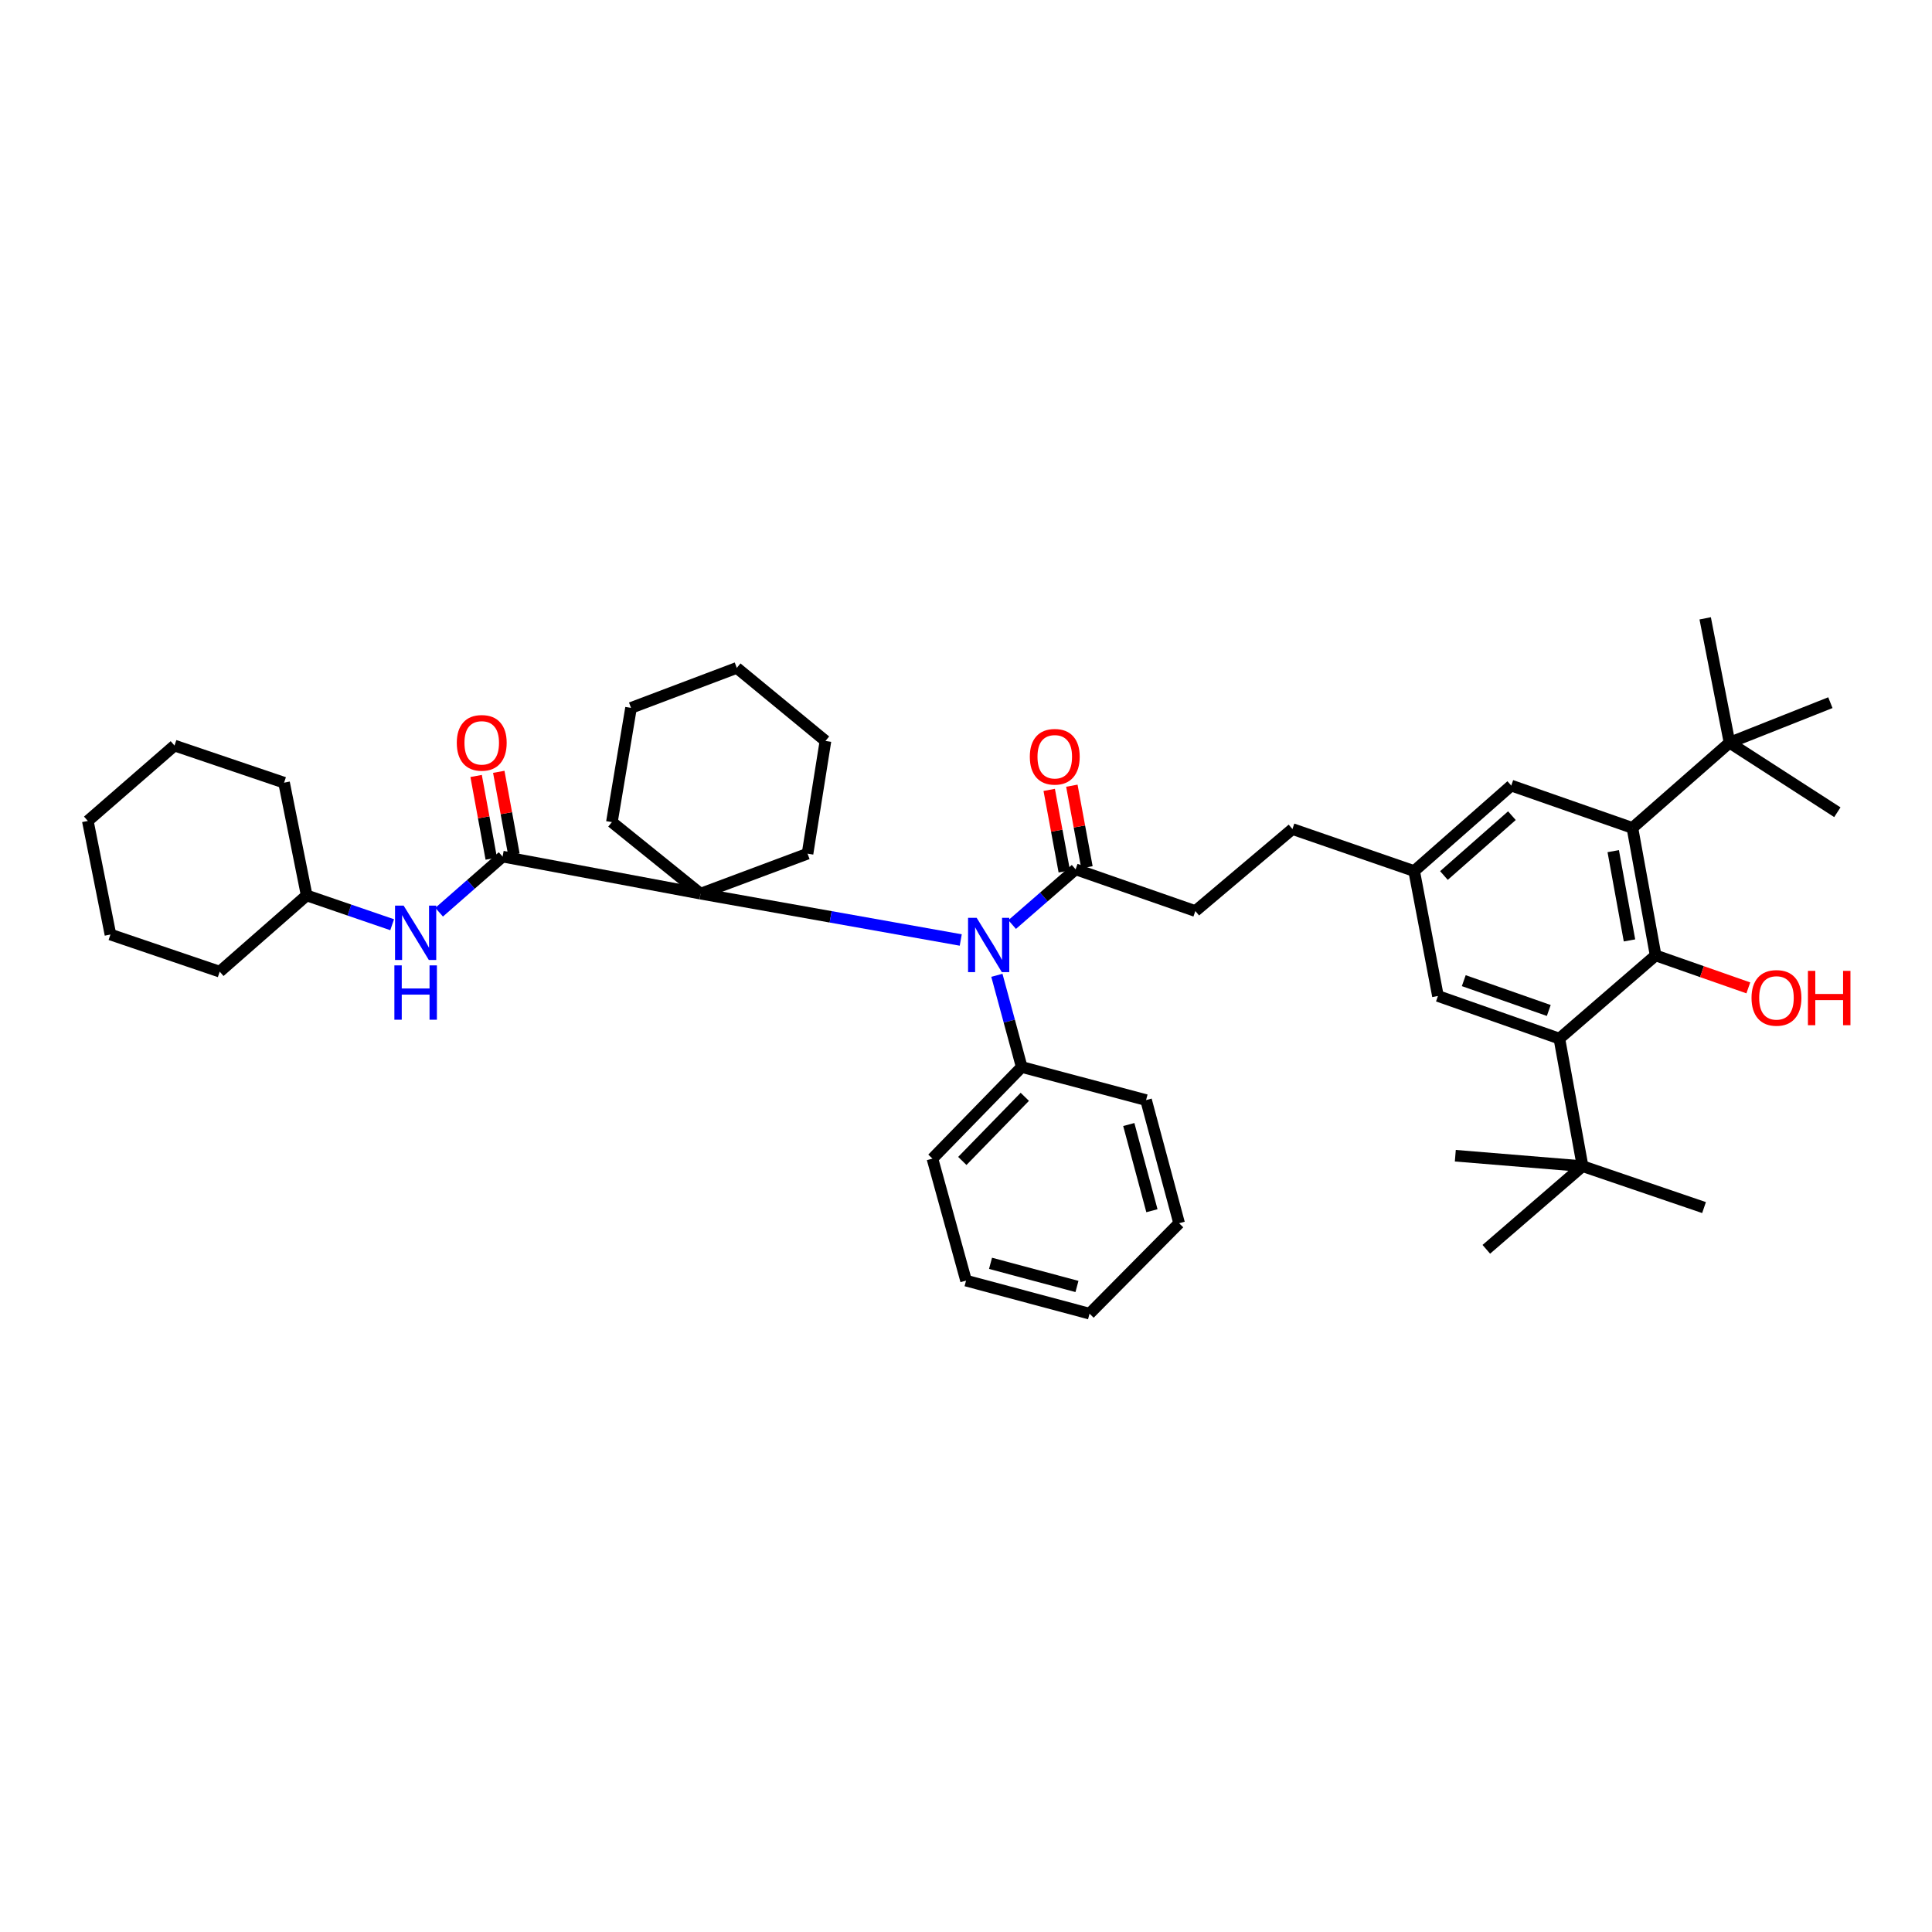<?xml version='1.0' encoding='iso-8859-1'?>
<svg version='1.1' baseProfile='full'
              xmlns='http://www.w3.org/2000/svg'
                      xmlns:rdkit='http://www.rdkit.org/xml'
                      xmlns:xlink='http://www.w3.org/1999/xlink'
                  xml:space='preserve'
width='1000px' height='1000px' viewBox='0 0 1000 1000'>
<!-- END OF HEADER -->
<rect style='opacity:1.0;fill:#FFFFFF;stroke:none' width='1000' height='1000' x='0' y='0'> </rect>
<path class='bond-0' d='M 362.613,462.562 L 260.142,443.376' style='fill:none;fill-rule:evenodd;stroke:#000000;stroke-width:6px;stroke-linecap:butt;stroke-linejoin:miter;stroke-opacity:1' />
<path class='bond-2' d='M 362.613,462.562 L 429.946,474.552' style='fill:none;fill-rule:evenodd;stroke:#000000;stroke-width:6px;stroke-linecap:butt;stroke-linejoin:miter;stroke-opacity:1' />
<path class='bond-2' d='M 429.946,474.552 L 497.279,486.542' style='fill:none;fill-rule:evenodd;stroke:#0000FF;stroke-width:6px;stroke-linecap:butt;stroke-linejoin:miter;stroke-opacity:1' />
<path class='bond-19' d='M 362.613,462.562 L 417.979,441.859' style='fill:none;fill-rule:evenodd;stroke:#000000;stroke-width:6px;stroke-linecap:butt;stroke-linejoin:miter;stroke-opacity:1' />
<path class='bond-20' d='M 362.613,462.562 L 316.713,425.52' style='fill:none;fill-rule:evenodd;stroke:#000000;stroke-width:6px;stroke-linecap:butt;stroke-linejoin:miter;stroke-opacity:1' />
<path class='bond-6' d='M 260.142,443.376 L 243.719,457.764' style='fill:none;fill-rule:evenodd;stroke:#000000;stroke-width:6px;stroke-linecap:butt;stroke-linejoin:miter;stroke-opacity:1' />
<path class='bond-6' d='M 243.719,457.764 L 227.297,472.152' style='fill:none;fill-rule:evenodd;stroke:#0000FF;stroke-width:6px;stroke-linecap:butt;stroke-linejoin:miter;stroke-opacity:1' />
<path class='bond-11' d='M 266.003,442.302 L 262.083,420.9' style='fill:none;fill-rule:evenodd;stroke:#000000;stroke-width:6px;stroke-linecap:butt;stroke-linejoin:miter;stroke-opacity:1' />
<path class='bond-11' d='M 262.083,420.9 L 258.163,399.497' style='fill:none;fill-rule:evenodd;stroke:#FF0000;stroke-width:6px;stroke-linecap:butt;stroke-linejoin:miter;stroke-opacity:1' />
<path class='bond-11' d='M 254.281,444.449 L 250.361,423.046' style='fill:none;fill-rule:evenodd;stroke:#000000;stroke-width:6px;stroke-linecap:butt;stroke-linejoin:miter;stroke-opacity:1' />
<path class='bond-11' d='M 250.361,423.046 L 246.442,401.644' style='fill:none;fill-rule:evenodd;stroke:#FF0000;stroke-width:6px;stroke-linecap:butt;stroke-linejoin:miter;stroke-opacity:1' />
<path class='bond-1' d='M 856.946,494.525 L 844.93,428.519' style='fill:none;fill-rule:evenodd;stroke:#000000;stroke-width:6px;stroke-linecap:butt;stroke-linejoin:miter;stroke-opacity:1' />
<path class='bond-1' d='M 843.42,486.758 L 835.008,440.554' style='fill:none;fill-rule:evenodd;stroke:#000000;stroke-width:6px;stroke-linecap:butt;stroke-linejoin:miter;stroke-opacity:1' />
<path class='bond-16' d='M 856.946,494.525 L 880.938,502.925' style='fill:none;fill-rule:evenodd;stroke:#000000;stroke-width:6px;stroke-linecap:butt;stroke-linejoin:miter;stroke-opacity:1' />
<path class='bond-16' d='M 880.938,502.925 L 904.929,511.325' style='fill:none;fill-rule:evenodd;stroke:#FF0000;stroke-width:6px;stroke-linecap:butt;stroke-linejoin:miter;stroke-opacity:1' />
<path class='bond-43' d='M 856.946,494.525 L 807.128,537.578' style='fill:none;fill-rule:evenodd;stroke:#000000;stroke-width:6px;stroke-linecap:butt;stroke-linejoin:miter;stroke-opacity:1' />
<path class='bond-5' d='M 523.888,478.542 L 540.312,464.256' style='fill:none;fill-rule:evenodd;stroke:#0000FF;stroke-width:6px;stroke-linecap:butt;stroke-linejoin:miter;stroke-opacity:1' />
<path class='bond-5' d='M 540.312,464.256 L 556.737,449.969' style='fill:none;fill-rule:evenodd;stroke:#000000;stroke-width:6px;stroke-linecap:butt;stroke-linejoin:miter;stroke-opacity:1' />
<path class='bond-13' d='M 515.982,504.814 L 522.41,528.548' style='fill:none;fill-rule:evenodd;stroke:#0000FF;stroke-width:6px;stroke-linecap:butt;stroke-linejoin:miter;stroke-opacity:1' />
<path class='bond-13' d='M 522.41,528.548 L 528.838,552.281' style='fill:none;fill-rule:evenodd;stroke:#000000;stroke-width:6px;stroke-linecap:butt;stroke-linejoin:miter;stroke-opacity:1' />
<path class='bond-3' d='M 807.128,537.578 L 744.273,515.525' style='fill:none;fill-rule:evenodd;stroke:#000000;stroke-width:6px;stroke-linecap:butt;stroke-linejoin:miter;stroke-opacity:1' />
<path class='bond-3' d='M 801.645,523.025 L 757.647,507.588' style='fill:none;fill-rule:evenodd;stroke:#000000;stroke-width:6px;stroke-linecap:butt;stroke-linejoin:miter;stroke-opacity:1' />
<path class='bond-8' d='M 807.128,537.578 L 819.137,603.603' style='fill:none;fill-rule:evenodd;stroke:#000000;stroke-width:6px;stroke-linecap:butt;stroke-linejoin:miter;stroke-opacity:1' />
<path class='bond-4' d='M 844.93,428.519 L 782.222,406.612' style='fill:none;fill-rule:evenodd;stroke:#000000;stroke-width:6px;stroke-linecap:butt;stroke-linejoin:miter;stroke-opacity:1' />
<path class='bond-7' d='M 844.93,428.519 L 895.206,384.414' style='fill:none;fill-rule:evenodd;stroke:#000000;stroke-width:6px;stroke-linecap:butt;stroke-linejoin:miter;stroke-opacity:1' />
<path class='bond-14' d='M 562.596,448.886 L 558.692,427.78' style='fill:none;fill-rule:evenodd;stroke:#000000;stroke-width:6px;stroke-linecap:butt;stroke-linejoin:miter;stroke-opacity:1' />
<path class='bond-14' d='M 558.692,427.78 L 554.789,406.675' style='fill:none;fill-rule:evenodd;stroke:#FF0000;stroke-width:6px;stroke-linecap:butt;stroke-linejoin:miter;stroke-opacity:1' />
<path class='bond-14' d='M 550.878,451.053 L 546.974,429.947' style='fill:none;fill-rule:evenodd;stroke:#000000;stroke-width:6px;stroke-linecap:butt;stroke-linejoin:miter;stroke-opacity:1' />
<path class='bond-14' d='M 546.974,429.947 L 543.071,408.842' style='fill:none;fill-rule:evenodd;stroke:#FF0000;stroke-width:6px;stroke-linecap:butt;stroke-linejoin:miter;stroke-opacity:1' />
<path class='bond-15' d='M 556.737,449.969 L 618.71,471.559' style='fill:none;fill-rule:evenodd;stroke:#000000;stroke-width:6px;stroke-linecap:butt;stroke-linejoin:miter;stroke-opacity:1' />
<path class='bond-18' d='M 202.98,478.639 L 180.858,471.054' style='fill:none;fill-rule:evenodd;stroke:#0000FF;stroke-width:6px;stroke-linecap:butt;stroke-linejoin:miter;stroke-opacity:1' />
<path class='bond-18' d='M 180.858,471.054 L 158.737,463.469' style='fill:none;fill-rule:evenodd;stroke:#000000;stroke-width:6px;stroke-linecap:butt;stroke-linejoin:miter;stroke-opacity:1' />
<path class='bond-21' d='M 895.206,384.414 L 951.009,420.409' style='fill:none;fill-rule:evenodd;stroke:#000000;stroke-width:6px;stroke-linecap:butt;stroke-linejoin:miter;stroke-opacity:1' />
<path class='bond-22' d='M 895.206,384.414 L 947.401,363.699' style='fill:none;fill-rule:evenodd;stroke:#000000;stroke-width:6px;stroke-linecap:butt;stroke-linejoin:miter;stroke-opacity:1' />
<path class='bond-26' d='M 895.206,384.414 L 882.6,320.05' style='fill:none;fill-rule:evenodd;stroke:#000000;stroke-width:6px;stroke-linecap:butt;stroke-linejoin:miter;stroke-opacity:1' />
<path class='bond-23' d='M 819.137,603.603 L 769.318,646.642' style='fill:none;fill-rule:evenodd;stroke:#000000;stroke-width:6px;stroke-linecap:butt;stroke-linejoin:miter;stroke-opacity:1' />
<path class='bond-24' d='M 819.137,603.603 L 882.005,625.04' style='fill:none;fill-rule:evenodd;stroke:#000000;stroke-width:6px;stroke-linecap:butt;stroke-linejoin:miter;stroke-opacity:1' />
<path class='bond-25' d='M 819.137,603.603 L 753.27,598.194' style='fill:none;fill-rule:evenodd;stroke:#000000;stroke-width:6px;stroke-linecap:butt;stroke-linejoin:miter;stroke-opacity:1' />
<path class='bond-9' d='M 744.273,515.525 L 731.966,450.857' style='fill:none;fill-rule:evenodd;stroke:#000000;stroke-width:6px;stroke-linecap:butt;stroke-linejoin:miter;stroke-opacity:1' />
<path class='bond-10' d='M 782.222,406.612 L 731.966,450.857' style='fill:none;fill-rule:evenodd;stroke:#000000;stroke-width:6px;stroke-linecap:butt;stroke-linejoin:miter;stroke-opacity:1' />
<path class='bond-10' d='M 782.558,422.193 L 747.379,453.164' style='fill:none;fill-rule:evenodd;stroke:#000000;stroke-width:6px;stroke-linecap:butt;stroke-linejoin:miter;stroke-opacity:1' />
<path class='bond-12' d='M 731.966,450.857 L 668.959,429.115' style='fill:none;fill-rule:evenodd;stroke:#000000;stroke-width:6px;stroke-linecap:butt;stroke-linejoin:miter;stroke-opacity:1' />
<path class='bond-27' d='M 528.838,552.281 L 482.628,599.697' style='fill:none;fill-rule:evenodd;stroke:#000000;stroke-width:6px;stroke-linecap:butt;stroke-linejoin:miter;stroke-opacity:1' />
<path class='bond-27' d='M 530.441,567.711 L 498.093,600.902' style='fill:none;fill-rule:evenodd;stroke:#000000;stroke-width:6px;stroke-linecap:butt;stroke-linejoin:miter;stroke-opacity:1' />
<path class='bond-28' d='M 528.838,552.281 L 593.202,569.402' style='fill:none;fill-rule:evenodd;stroke:#000000;stroke-width:6px;stroke-linecap:butt;stroke-linejoin:miter;stroke-opacity:1' />
<path class='bond-17' d='M 618.71,471.559 L 668.959,429.115' style='fill:none;fill-rule:evenodd;stroke:#000000;stroke-width:6px;stroke-linecap:butt;stroke-linejoin:miter;stroke-opacity:1' />
<path class='bond-29' d='M 158.737,463.469 L 147.032,405.116' style='fill:none;fill-rule:evenodd;stroke:#000000;stroke-width:6px;stroke-linecap:butt;stroke-linejoin:miter;stroke-opacity:1' />
<path class='bond-30' d='M 158.737,463.469 L 113.724,502.926' style='fill:none;fill-rule:evenodd;stroke:#000000;stroke-width:6px;stroke-linecap:butt;stroke-linejoin:miter;stroke-opacity:1' />
<path class='bond-31' d='M 417.979,441.859 L 427.261,383.507' style='fill:none;fill-rule:evenodd;stroke:#000000;stroke-width:6px;stroke-linecap:butt;stroke-linejoin:miter;stroke-opacity:1' />
<path class='bond-32' d='M 316.713,425.52 L 326.617,366.4' style='fill:none;fill-rule:evenodd;stroke:#000000;stroke-width:6px;stroke-linecap:butt;stroke-linejoin:miter;stroke-opacity:1' />
<path class='bond-33' d='M 482.628,599.697 L 500.026,662.843' style='fill:none;fill-rule:evenodd;stroke:#000000;stroke-width:6px;stroke-linecap:butt;stroke-linejoin:miter;stroke-opacity:1' />
<path class='bond-34' d='M 593.202,569.402 L 610.309,633.143' style='fill:none;fill-rule:evenodd;stroke:#000000;stroke-width:6px;stroke-linecap:butt;stroke-linejoin:miter;stroke-opacity:1' />
<path class='bond-34' d='M 584.258,582.052 L 596.233,626.671' style='fill:none;fill-rule:evenodd;stroke:#000000;stroke-width:6px;stroke-linecap:butt;stroke-linejoin:miter;stroke-opacity:1' />
<path class='bond-36' d='M 147.032,405.116 L 90.321,385.897' style='fill:none;fill-rule:evenodd;stroke:#000000;stroke-width:6px;stroke-linecap:butt;stroke-linejoin:miter;stroke-opacity:1' />
<path class='bond-35' d='M 113.724,502.926 L 57.16,483.714' style='fill:none;fill-rule:evenodd;stroke:#000000;stroke-width:6px;stroke-linecap:butt;stroke-linejoin:miter;stroke-opacity:1' />
<path class='bond-40' d='M 427.261,383.507 L 381.362,345.704' style='fill:none;fill-rule:evenodd;stroke:#000000;stroke-width:6px;stroke-linecap:butt;stroke-linejoin:miter;stroke-opacity:1' />
<path class='bond-38' d='M 326.617,366.4 L 381.362,345.704' style='fill:none;fill-rule:evenodd;stroke:#000000;stroke-width:6px;stroke-linecap:butt;stroke-linejoin:miter;stroke-opacity:1' />
<path class='bond-41' d='M 500.026,662.843 L 563.94,679.95' style='fill:none;fill-rule:evenodd;stroke:#000000;stroke-width:6px;stroke-linecap:butt;stroke-linejoin:miter;stroke-opacity:1' />
<path class='bond-41' d='M 512.694,653.897 L 557.434,665.872' style='fill:none;fill-rule:evenodd;stroke:#000000;stroke-width:6px;stroke-linecap:butt;stroke-linejoin:miter;stroke-opacity:1' />
<path class='bond-39' d='M 610.309,633.143 L 563.94,679.95' style='fill:none;fill-rule:evenodd;stroke:#000000;stroke-width:6px;stroke-linecap:butt;stroke-linejoin:miter;stroke-opacity:1' />
<path class='bond-37' d='M 57.16,483.714 L 45.455,424.924' style='fill:none;fill-rule:evenodd;stroke:#000000;stroke-width:6px;stroke-linecap:butt;stroke-linejoin:miter;stroke-opacity:1' />
<path class='bond-42' d='M 90.321,385.897 L 45.455,424.924' style='fill:none;fill-rule:evenodd;stroke:#000000;stroke-width:6px;stroke-linecap:butt;stroke-linejoin:miter;stroke-opacity:1' />
<path  class='atom-3' d='M 505.514 475.054
L 514.73 489.95
Q 515.644 491.42, 517.113 494.081
Q 518.583 496.743, 518.662 496.902
L 518.662 475.054
L 522.396 475.054
L 522.396 503.178
L 518.543 503.178
L 508.652 486.892
Q 507.5 484.985, 506.269 482.8
Q 505.077 480.615, 504.72 479.94
L 504.72 503.178
L 501.065 503.178
L 501.065 475.054
L 505.514 475.054
' fill='#0000FF'/>
<path  class='atom-7' d='M 208.919 468.745
L 218.135 483.641
Q 219.049 485.111, 220.518 487.772
Q 221.988 490.433, 222.068 490.592
L 222.068 468.745
L 225.801 468.745
L 225.801 496.869
L 221.948 496.869
L 212.057 480.582
Q 210.906 478.676, 209.674 476.491
Q 208.482 474.306, 208.125 473.631
L 208.125 496.869
L 204.47 496.869
L 204.47 468.745
L 208.919 468.745
' fill='#0000FF'/>
<path  class='atom-7' d='M 204.133 499.681
L 207.946 499.681
L 207.946 511.637
L 222.326 511.637
L 222.326 499.681
L 226.139 499.681
L 226.139 527.804
L 222.326 527.804
L 222.326 514.815
L 207.946 514.815
L 207.946 527.804
L 204.133 527.804
L 204.133 499.681
' fill='#0000FF'/>
<path  class='atom-12' d='M 236.434 384.493
Q 236.434 377.741, 239.771 373.967
Q 243.107 370.193, 249.344 370.193
Q 255.58 370.193, 258.917 373.967
Q 262.254 377.741, 262.254 384.493
Q 262.254 391.326, 258.877 395.219
Q 255.501 399.072, 249.344 399.072
Q 243.147 399.072, 239.771 395.219
Q 236.434 391.365, 236.434 384.493
M 249.344 395.894
Q 253.634 395.894, 255.938 393.034
Q 258.281 390.134, 258.281 384.493
Q 258.281 378.972, 255.938 376.191
Q 253.634 373.371, 249.344 373.371
Q 245.054 373.371, 242.71 376.152
Q 240.406 378.932, 240.406 384.493
Q 240.406 390.174, 242.71 393.034
Q 245.054 395.894, 249.344 395.894
' fill='#FF0000'/>
<path  class='atom-15' d='M 533.035 391.697
Q 533.035 384.944, 536.372 381.17
Q 539.709 377.396, 545.945 377.396
Q 552.182 377.396, 555.518 381.17
Q 558.855 384.944, 558.855 391.697
Q 558.855 398.529, 555.479 402.422
Q 552.102 406.275, 545.945 406.275
Q 539.749 406.275, 536.372 402.422
Q 533.035 398.569, 533.035 391.697
M 545.945 403.097
Q 550.235 403.097, 552.539 400.237
Q 554.883 397.337, 554.883 391.697
Q 554.883 386.175, 552.539 383.394
Q 550.235 380.574, 545.945 380.574
Q 541.655 380.574, 539.312 383.355
Q 537.008 386.135, 537.008 391.697
Q 537.008 397.377, 539.312 400.237
Q 541.655 403.097, 545.945 403.097
' fill='#FF0000'/>
<path  class='atom-17' d='M 906.586 516.505
Q 906.586 509.752, 909.923 505.978
Q 913.26 502.205, 919.496 502.205
Q 925.732 502.205, 929.069 505.978
Q 932.406 509.752, 932.406 516.505
Q 932.406 523.337, 929.029 527.23
Q 925.653 531.083, 919.496 531.083
Q 913.299 531.083, 909.923 527.23
Q 906.586 523.377, 906.586 516.505
M 919.496 527.905
Q 923.786 527.905, 926.09 525.045
Q 928.434 522.145, 928.434 516.505
Q 928.434 510.983, 926.09 508.203
Q 923.786 505.382, 919.496 505.382
Q 915.206 505.382, 912.862 508.163
Q 910.558 510.944, 910.558 516.505
Q 910.558 522.185, 912.862 525.045
Q 915.206 527.905, 919.496 527.905
' fill='#FF0000'/>
<path  class='atom-17' d='M 935.782 502.522
L 939.596 502.522
L 939.596 514.479
L 953.975 514.479
L 953.975 502.522
L 957.788 502.522
L 957.788 530.646
L 953.975 530.646
L 953.975 517.657
L 939.596 517.657
L 939.596 530.646
L 935.782 530.646
L 935.782 502.522
' fill='#FF0000'/>
</svg>
